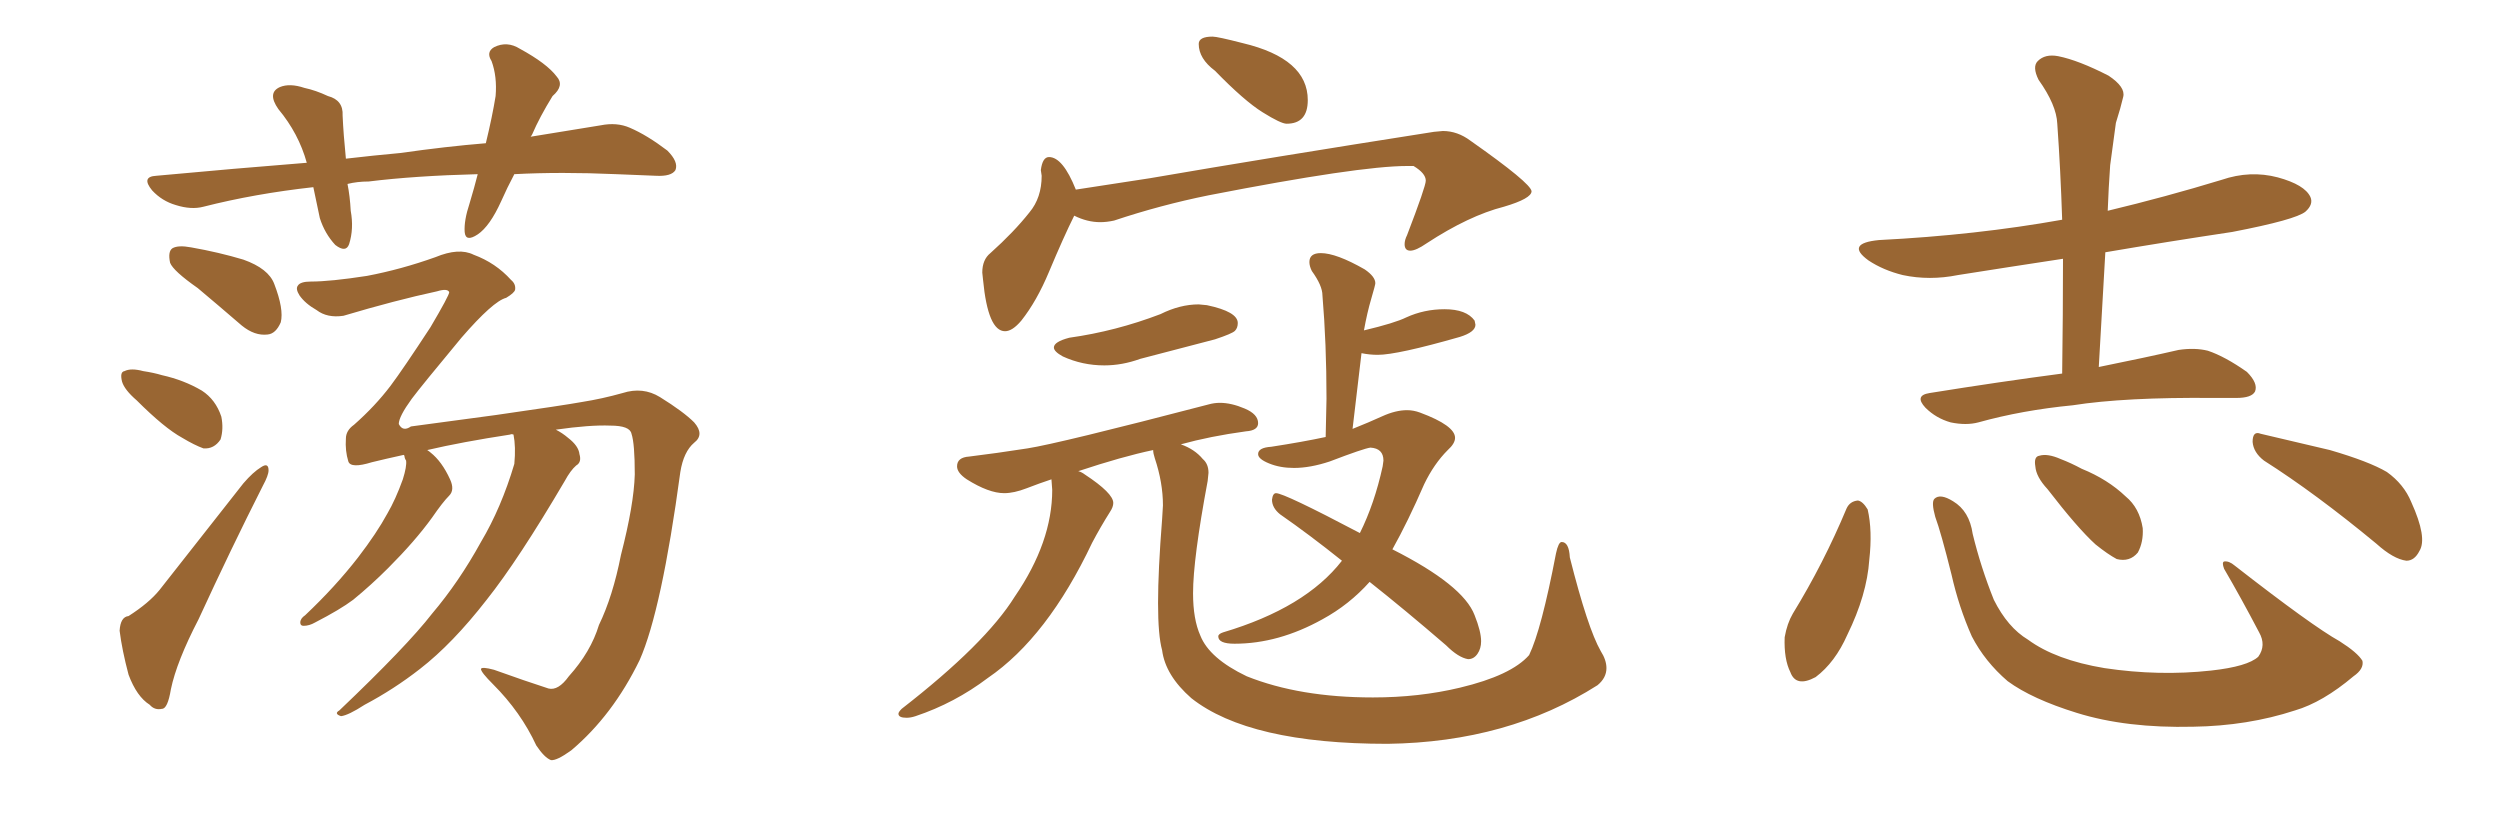 <svg xmlns="http://www.w3.org/2000/svg" xmlns:xlink="http://www.w3.org/1999/xlink" width="450" height="150"><path fill="#996633" padding="10" d="M92.58 31.35L92.58 31.35Q91.26 33.84 90.23 36.18L90.23 36.18Q88.18 40.72 85.99 42.19L85.99 42.19Q83.79 43.65 83.64 41.75L83.64 41.75Q83.50 39.70 84.52 36.62L84.52 36.62Q85.40 33.69 85.99 31.35L85.99 31.35Q74.71 31.64 66.36 32.67L66.36 32.67Q64.31 32.67 62.55 33.11L62.55 33.11Q62.99 35.30 63.13 37.94L63.13 37.94Q63.72 41.16 62.84 43.95L62.84 43.95Q62.26 45.56 60.35 44.09L60.35 44.09Q58.45 42.04 57.57 39.26L57.57 39.26Q56.98 36.47 56.40 33.69L56.40 33.69Q45.85 34.86 36.62 37.21L36.62 37.21Q34.42 37.79 31.64 36.91L31.64 36.91Q29.15 36.18 27.39 34.28L27.39 34.28Q25.34 31.79 28.13 31.64L28.13 31.64Q42.33 30.32 55.22 29.30L55.22 29.30Q53.76 24.02 50.10 19.63L50.10 19.63Q48.05 16.70 50.39 15.67L50.39 15.67Q52.15 14.94 54.79 15.82L54.79 15.82Q56.84 16.26 59.03 17.29L59.03 17.29Q61.82 18.02 61.67 20.80L61.67 20.80Q61.82 24.17 62.26 28.56L62.26 28.56Q67.24 27.98 72.07 27.54L72.07 27.54Q80.27 26.37 87.45 25.78L87.45 25.78Q88.62 20.95 89.21 17.29L89.21 17.29Q89.50 13.77 88.48 10.99L88.48 10.99Q87.45 9.38 88.92 8.50L88.92 8.50Q91.26 7.32 93.60 8.79L93.60 8.79Q98.44 11.43 100.20 13.77L100.20 13.77Q101.66 15.38 99.46 17.29L99.46 17.29Q97.12 21.09 95.80 24.17L95.80 24.17Q95.65 24.46 95.51 24.61L95.51 24.61Q102.69 23.44 108.11 22.56L108.11 22.56Q111.04 21.97 113.38 23.00L113.38 23.00Q116.46 24.32 120.12 27.10L120.12 27.10Q122.17 29.15 121.58 30.62L121.58 30.62Q120.85 31.79 118.07 31.64L118.07 31.64Q114.55 31.49 110.89 31.35L110.89 31.35Q100.93 30.91 92.58 31.35ZM35.60 51.86L35.60 51.86Q31.20 48.78 30.62 47.31L30.62 47.31Q30.18 45.26 31.05 44.68L31.05 44.68Q32.08 44.09 34.42 44.53L34.42 44.53Q39.40 45.41 43.80 46.73L43.80 46.73Q48.34 48.34 49.37 51.12L49.37 51.12Q51.12 55.66 50.54 58.01L50.54 58.01Q49.66 60.06 48.19 60.21L48.19 60.21Q45.85 60.50 43.51 58.59L43.51 58.59Q39.26 54.93 35.60 51.86ZM24.61 72.07L24.61 72.07Q22.41 70.17 21.97 68.70L21.97 68.70Q21.53 66.94 22.41 66.80L22.41 66.80Q23.58 66.21 25.78 66.80L25.78 66.80Q27.69 67.09 29.15 67.53L29.15 67.53Q33.11 68.41 36.33 70.31L36.33 70.31Q38.82 71.92 39.84 75L39.84 75Q40.28 77.20 39.70 79.10L39.70 79.10Q38.53 80.86 36.62 80.71L36.62 80.71Q35.01 80.13 32.81 78.81L32.81 78.81Q29.59 77.05 24.61 72.07ZM23.14 110.89L23.14 110.89Q26.81 108.54 28.71 106.20L28.71 106.20Q35.74 97.27 43.80 87.01L43.80 87.01Q45.56 84.96 47.02 84.08L47.02 84.08Q48.34 83.20 48.34 84.67L48.34 84.67Q48.34 85.55 47.31 87.45L47.31 87.45Q41.60 98.73 35.74 111.47L35.74 111.47Q31.79 119.09 30.76 124.07L30.76 124.07Q30.18 127.59 29.15 127.59L29.15 127.59Q27.83 127.88 26.95 126.86L26.95 126.86Q24.61 125.39 23.14 121.44L23.14 121.44Q21.97 117.04 21.53 113.53L21.53 113.53Q21.68 111.04 23.14 110.89ZM92.43 78.22L92.43 78.22L92.43 78.22Q91.99 78.08 91.85 78.22L91.85 78.22Q83.20 79.54 76.90 81.01L76.90 81.01Q77.34 81.30 77.49 81.45L77.49 81.45Q79.54 83.06 81.01 86.28L81.01 86.28Q81.88 88.18 80.86 89.21L80.86 89.21Q79.69 90.38 77.78 93.16L77.78 93.16Q74.71 97.41 69.87 102.25L69.87 102.25Q66.80 105.32 63.57 107.96L63.57 107.96Q61.23 109.72 56.69 112.06L56.69 112.06Q55.66 112.65 54.64 112.65L54.64 112.65Q54.05 112.65 54.05 112.06L54.05 112.06Q54.05 111.33 54.93 110.74L54.93 110.74Q60.35 105.62 64.45 100.34L64.45 100.34Q67.82 95.95 69.73 92.43L69.73 92.43Q71.19 89.94 72.51 86.28L72.51 86.28Q73.24 83.94 73.10 82.91L73.10 82.91Q72.80 82.47 72.80 82.03L72.80 82.03Q72.66 81.88 72.66 81.88L72.66 81.88Q69.29 82.62 66.94 83.20L66.94 83.20Q63.13 84.38 62.70 83.06L62.70 83.06Q62.11 81.15 62.26 78.96L62.26 78.96Q62.26 77.49 63.72 76.46L63.72 76.46Q67.53 73.10 70.31 69.43L70.31 69.43Q72.51 66.50 77.49 58.89L77.49 58.89Q80.86 53.17 80.86 52.59L80.86 52.59Q80.57 51.86 78.66 52.44L78.66 52.44Q71.19 54.05 61.82 56.84L61.82 56.84Q58.89 57.28 56.98 55.81L56.98 55.81Q54.93 54.64 53.91 53.17L53.91 53.17Q53.17 52.00 53.61 51.42L53.61 51.42Q54.05 50.68 55.96 50.68L55.96 50.68Q59.47 50.68 66.06 49.66L66.06 49.66Q72.22 48.49 78.37 46.29L78.37 46.29Q82.62 44.53 85.25 45.85L85.25 45.85Q89.21 47.31 91.99 50.39L91.99 50.39Q92.87 51.12 92.72 52.15L92.72 52.15Q92.58 52.73 91.11 53.61L91.11 53.61Q88.77 54.20 83.06 60.79L83.06 60.79Q75.88 69.43 74.12 71.78L74.12 71.78Q71.78 75 71.78 76.32L71.78 76.32Q72.51 77.78 73.97 76.76L73.97 76.76Q76.32 76.46 89.21 74.71L89.21 74.71Q101.51 72.95 104.74 72.36L104.74 72.36Q108.40 71.78 112.06 70.75L112.06 70.75Q115.72 69.58 118.80 71.48L118.80 71.48Q123.05 74.12 124.95 76.03L124.95 76.03Q126.86 78.22 124.95 79.69L124.95 79.69Q123.05 81.30 122.46 84.96L122.46 84.96Q119.09 109.86 115.14 118.80L115.14 118.80Q110.30 128.76 102.83 135.06L102.83 135.06Q100.20 136.96 99.17 136.82L99.17 136.82Q98.00 136.38 96.53 134.18L96.53 134.18Q93.75 128.17 88.77 123.19L88.77 123.19Q86.57 121.00 86.57 120.41L86.57 120.41Q86.72 119.97 88.92 120.56L88.92 120.56Q94.63 122.61 98.73 123.93L98.73 123.93Q100.49 124.37 102.39 121.73L102.39 121.73Q106.35 117.33 107.81 112.50L107.81 112.50Q110.30 107.37 111.77 99.90L111.77 99.90Q114.11 90.82 114.26 85.40L114.26 85.40Q114.26 79.83 113.67 78.08L113.67 78.08Q113.38 76.61 109.86 76.61L109.86 76.61Q106.20 76.46 100.05 77.34L100.05 77.34Q101.22 77.93 102.25 78.81L102.25 78.81Q104.15 80.27 104.30 81.74L104.30 81.74Q104.74 83.20 103.71 83.79L103.71 83.79Q102.69 84.67 101.66 86.57L101.66 86.57Q93.31 100.78 87.60 107.96L87.60 107.96Q81.45 115.87 75.59 120.41L75.59 120.41Q70.90 124.07 65.63 126.86L65.63 126.86Q62.70 128.76 61.38 128.91L61.38 128.91Q60.06 128.47 61.08 127.88L61.08 127.88Q73.24 116.31 77.78 110.45L77.78 110.45Q82.62 104.74 86.57 97.56L86.57 97.56Q90.23 91.41 92.58 83.50L92.58 83.50Q92.87 80.42 92.43 78.22ZM231.59 22.27L231.59 22.27Q230.57 22.27 227.27 20.21Q223.97 18.16 218.70 12.74L218.70 12.74Q215.77 10.55 215.77 7.91L215.77 7.91Q215.77 6.59 218.26 6.59L218.26 6.59Q219.14 6.59 223.68 7.76L223.68 7.76Q235.40 10.55 235.40 18.02L235.40 18.02Q235.40 22.27 231.59 22.27ZM180.91 59.62L180.91 59.62Q177.83 59.62 176.95 50.39L176.95 50.39L176.81 49.07Q176.81 46.73 178.27 45.56L178.27 45.56Q182.52 41.75 185.30 38.23L185.30 38.23Q187.50 35.60 187.50 31.64L187.50 31.64L187.35 30.62Q187.65 28.27 188.82 28.27L188.82 28.27Q191.31 28.27 193.65 34.13L193.65 34.13L206.98 32.08Q228.22 28.42 258.11 23.73L258.11 23.73L259.72 23.58Q262.35 23.58 264.70 25.34L264.70 25.34Q275.54 32.96 275.68 34.42L275.68 34.42Q275.68 35.74 270.70 37.21L270.70 37.21Q264.40 38.82 256.79 43.80L256.79 43.80Q254.88 45.12 253.86 45.12L253.86 45.12Q252.83 45.12 252.83 43.95L252.83 43.95Q252.83 43.21 253.27 42.33L253.27 42.33Q256.64 33.54 256.64 32.52L256.64 32.52Q256.64 31.20 254.44 29.88L254.44 29.88L253.27 29.88Q244.63 29.88 217.53 35.16L217.53 35.16Q208.89 36.91 200.54 39.70L200.54 39.70Q199.22 39.99 198.05 39.99L198.05 39.99Q195.70 39.99 193.36 38.82L193.36 38.82Q191.46 42.63 188.82 48.93L188.82 48.93Q186.62 54.20 183.84 57.71L183.84 57.71Q182.23 59.62 180.91 59.62ZM198.78 65.77L198.78 65.77Q194.82 65.77 191.31 64.16L191.31 64.16Q189.70 63.28 189.70 62.55L189.70 62.55Q189.70 61.52 192.48 60.79L192.48 60.79Q200.83 59.62 208.89 56.54L208.89 56.54Q212.40 54.79 215.77 54.79L215.77 54.79L217.24 54.93Q222.80 56.10 222.80 58.15L222.80 58.15Q222.80 59.03 222.29 59.55Q221.78 60.06 218.70 61.08L218.70 61.08L205.22 64.60Q202.00 65.77 198.78 65.77ZM249.76 133.89L249.76 133.89Q224.85 133.89 214.45 125.68L214.45 125.68Q209.77 121.58 209.18 117.04L209.18 117.04Q208.45 114.40 208.45 108.54L208.45 108.54Q208.45 102.69 209.18 93.46L209.18 93.46L209.33 90.97Q209.33 86.87 207.86 82.47L207.86 82.47Q207.57 81.59 207.57 81.01L207.57 81.01Q202.00 82.18 194.09 84.81L194.09 84.81Q194.68 84.96 195.26 85.40L195.26 85.40Q200.39 88.77 200.39 90.53L200.39 90.53Q200.39 91.26 199.80 92.14L199.80 92.14Q198.05 94.92 196.58 97.71L196.58 97.71Q188.53 114.70 177.83 122.02L177.83 122.02Q171.83 126.56 164.79 128.91L164.79 128.91Q163.92 129.20 163.18 129.20L163.18 129.20Q161.72 129.20 161.72 128.47L161.72 128.47Q161.72 128.17 162.30 127.59L162.30 127.59Q177.39 115.87 182.67 107.37L182.67 107.37Q189.40 97.56 189.40 88.18L189.40 88.18L189.26 86.28Q187.06 87.01 184.79 87.89Q182.52 88.77 180.76 88.77L180.76 88.77Q177.98 88.77 174.02 86.28L174.02 86.28Q172.27 85.11 172.27 83.94L172.27 83.94Q172.27 82.32 174.46 82.18L174.46 82.18Q179.30 81.59 184.94 80.71Q190.58 79.83 217.53 72.80L217.53 72.80Q218.55 72.51 219.58 72.51L219.58 72.51Q221.63 72.51 224.05 73.54Q226.46 74.56 226.46 76.17L226.46 76.17Q226.46 77.49 224.27 77.64L224.27 77.64Q217.82 78.52 212.55 79.98L212.55 79.98Q215.04 80.86 216.50 82.62L216.50 82.62Q217.53 83.50 217.53 85.11L217.53 85.11L217.38 86.57Q214.75 100.63 214.75 106.79L214.75 106.79Q214.75 111.47 216.06 114.40L216.06 114.40Q217.68 118.51 224.41 121.73L224.41 121.73Q233.94 125.54 247.12 125.54L247.12 125.54Q255.47 125.54 262.79 123.78L262.79 123.78Q272.02 121.58 275.24 117.92L275.24 117.92Q277.44 113.38 280.08 99.61L280.08 99.61Q280.52 97.56 281.10 97.56L281.10 97.56Q282.42 97.56 282.57 100.34L282.57 100.34Q285.79 113.09 288.13 117.19L288.13 117.19Q289.16 118.80 289.16 120.26L289.16 120.26Q289.16 122.02 287.55 123.34L287.55 123.34Q271.44 133.59 249.76 133.89ZM264.26 118.65L264.26 118.65Q262.50 118.36 260.30 116.16L260.30 116.16Q252.83 109.72 246.53 104.74L246.53 104.74Q242.87 108.84 238.04 111.47L238.04 111.47Q230.13 115.87 222.22 115.87L222.22 115.87Q219.29 115.87 219.29 114.55L219.29 114.55Q219.29 114.11 220.17 113.82L220.17 113.82Q234.96 109.42 241.55 100.93L241.55 100.93Q235.69 96.24 230.42 92.58L230.42 92.58Q228.96 91.41 228.96 89.94L228.96 89.94Q229.10 88.77 229.69 88.77L229.69 88.77Q231.15 88.77 244.78 95.95L244.78 95.95Q247.41 90.67 248.88 83.94L248.88 83.94L249.02 82.91Q249.02 80.71 246.68 80.57L246.68 80.57Q245.51 80.71 239.36 83.06L239.36 83.06Q235.84 84.23 232.91 84.23L232.91 84.23Q230.42 84.23 228.44 83.42Q226.46 82.62 226.46 81.74L226.46 81.74Q226.46 80.57 228.81 80.42L228.81 80.42Q234.52 79.54 238.62 78.66L238.62 78.66L238.77 71.78Q238.77 61.82 238.04 53.17L238.04 53.17Q238.04 51.42 236.13 48.78L236.13 48.78Q235.69 47.90 235.69 47.17L235.69 47.17Q235.69 45.56 237.74 45.56L237.74 45.56Q240.53 45.56 245.65 48.49L245.65 48.49Q247.56 49.80 247.56 50.98L247.56 50.98Q247.56 51.27 246.83 53.76Q246.09 56.25 245.51 59.47L245.51 59.47Q251.07 58.15 253.13 57.13L253.13 57.13Q256.35 55.66 260.01 55.66L260.01 55.66Q263.96 55.66 265.43 57.71L265.43 57.71L265.58 58.45Q265.58 59.77 262.79 60.64L262.79 60.64Q251.51 63.87 248.00 63.87L248.00 63.87Q246.53 63.87 245.07 63.57L245.07 63.57L243.46 77.20Q246.39 76.03 248.80 74.93Q251.22 73.83 253.27 73.83L253.27 73.83Q254.44 73.83 255.62 74.27L255.62 74.27Q261.91 76.61 261.91 78.81L261.91 78.81Q261.91 79.83 260.60 81.01L260.60 81.01Q258.11 83.50 256.35 87.16L256.35 87.16Q253.42 93.90 250.63 98.88L250.63 98.88Q263.38 105.32 265.43 110.74L265.43 110.74Q266.60 113.67 266.60 115.43L266.60 115.43Q266.60 116.75 265.94 117.70Q265.28 118.65 264.26 118.65ZM371.19 67.24L371.19 67.24Q371.34 56.40 371.34 46.58L371.34 46.58Q361.67 48.05 352.44 49.51L352.44 49.51Q347.31 50.54 342.48 49.51L342.48 49.51Q338.96 48.63 336.33 46.88L336.33 46.88Q332.08 43.80 338.23 43.21L338.23 43.21Q355.66 42.33 371.19 39.55L371.19 39.55Q370.90 30.62 370.31 22.27L370.31 22.27Q370.17 18.90 366.94 14.36L366.94 14.36Q365.77 12.01 366.80 10.99L366.80 10.99Q368.12 9.67 370.46 10.11L370.46 10.11Q374.12 10.84 379.54 13.62L379.54 13.62Q382.62 15.67 382.18 17.43L382.18 17.43Q381.74 19.34 380.86 22.12L380.86 22.12Q380.42 25.20 379.83 29.74L379.83 29.74Q379.54 33.84 379.39 37.94L379.39 37.94Q389.79 35.45 399.90 32.37L399.90 32.37Q405.03 30.62 410.01 31.93L410.01 31.93Q414.84 33.25 415.87 35.45L415.87 35.45Q416.46 36.77 414.99 38.09L414.99 38.09Q413.23 39.55 401.81 41.75L401.81 41.75Q390.09 43.51 378.96 45.41L378.96 45.41Q378.37 55.37 377.78 66.06L377.78 66.06Q386.43 64.31 392.14 62.99L392.14 62.99Q395.07 62.55 397.41 63.13L397.41 63.13Q400.49 64.16 404.44 66.94L404.44 66.94Q406.49 68.99 405.91 70.46L405.91 70.46Q405.32 71.63 402.54 71.63L402.54 71.63Q400.63 71.63 398.44 71.63L398.44 71.63Q382.47 71.48 373.10 72.95L373.10 72.95Q364.01 73.83 356.10 76.03L356.10 76.03Q353.91 76.61 351.12 76.03L351.12 76.03Q348.49 75.29 346.58 73.39L346.58 73.39Q344.53 71.19 347.31 70.75L347.31 70.75Q360.06 68.70 371.19 67.24ZM332.37 91.55L332.37 91.55Q332.96 90.23 334.42 90.09L334.42 90.09Q335.30 90.23 336.18 91.70L336.18 91.70Q337.06 95.51 336.47 100.78L336.47 100.78Q336.04 107.08 332.52 114.26L332.52 114.26Q330.32 119.24 326.81 121.88L326.81 121.88Q323.29 123.78 322.27 121.00L322.27 121.00Q321.09 118.65 321.24 114.70L321.24 114.70Q321.68 112.21 322.71 110.45L322.71 110.45Q328.27 101.37 332.37 91.55ZM425.24 118.95L425.24 118.95Q425.54 120.41 423.63 121.73L423.63 121.73Q418.07 126.42 413.09 127.88L413.09 127.88Q404.59 130.66 394.78 130.81L394.78 130.81Q382.76 131.10 373.83 128.32L373.83 128.32Q365.77 125.83 361.38 122.61L361.38 122.61Q357.28 119.09 354.93 114.55L354.93 114.55Q352.59 109.28 351.27 103.42L351.27 103.42Q349.37 95.80 348.34 93.02L348.34 93.02Q347.61 90.38 348.19 89.79L348.19 89.79Q349.22 88.77 351.56 90.23L351.56 90.23Q354.49 91.99 355.08 96.09L355.08 96.09Q356.54 102.10 358.89 107.96L358.89 107.96Q361.38 112.94 365.04 115.14L365.04 115.14Q370.02 118.80 378.81 120.26L378.81 120.26Q388.62 121.73 398.00 120.70L398.00 120.70Q404.59 119.97 406.49 118.21L406.49 118.21Q407.96 116.16 406.64 113.82L406.64 113.82Q403.42 107.67 400.34 102.39L400.34 102.39Q399.90 101.22 400.34 101.07L400.34 101.07Q401.22 100.93 402.25 101.81L402.25 101.81Q416.16 112.65 421.14 115.43L421.14 115.43Q424.37 117.48 425.24 118.95ZM368.55 88.04L368.55 88.04Q366.50 85.84 366.36 83.94L366.36 83.94Q366.06 82.18 367.09 82.03L367.09 82.03Q368.55 81.59 370.90 82.62L370.90 82.62Q372.80 83.35 374.71 84.38L374.71 84.38Q379.39 86.28 382.62 89.36L382.62 89.36Q385.11 91.41 385.69 95.07L385.69 95.07Q385.84 97.56 384.81 99.46L384.81 99.46Q383.35 101.22 381.01 100.63L381.01 100.63Q379.39 99.76 377.20 98.00L377.20 98.00Q373.97 95.07 368.55 88.04ZM407.52 82.91L407.52 82.91L407.52 82.91Q405.62 81.45 405.47 79.54L405.47 79.54Q405.47 77.49 406.93 78.08L406.93 78.08Q411.33 79.10 419.38 81.01L419.38 81.01Q426.42 83.06 429.64 84.96L429.64 84.96Q432.71 87.16 434.03 90.38L434.03 90.38Q436.96 96.83 435.50 99.17L435.50 99.17Q434.62 100.93 433.15 100.93L433.15 100.93Q430.81 100.63 427.73 97.85L427.73 97.85Q416.75 88.77 407.52 82.91Z"/></svg>